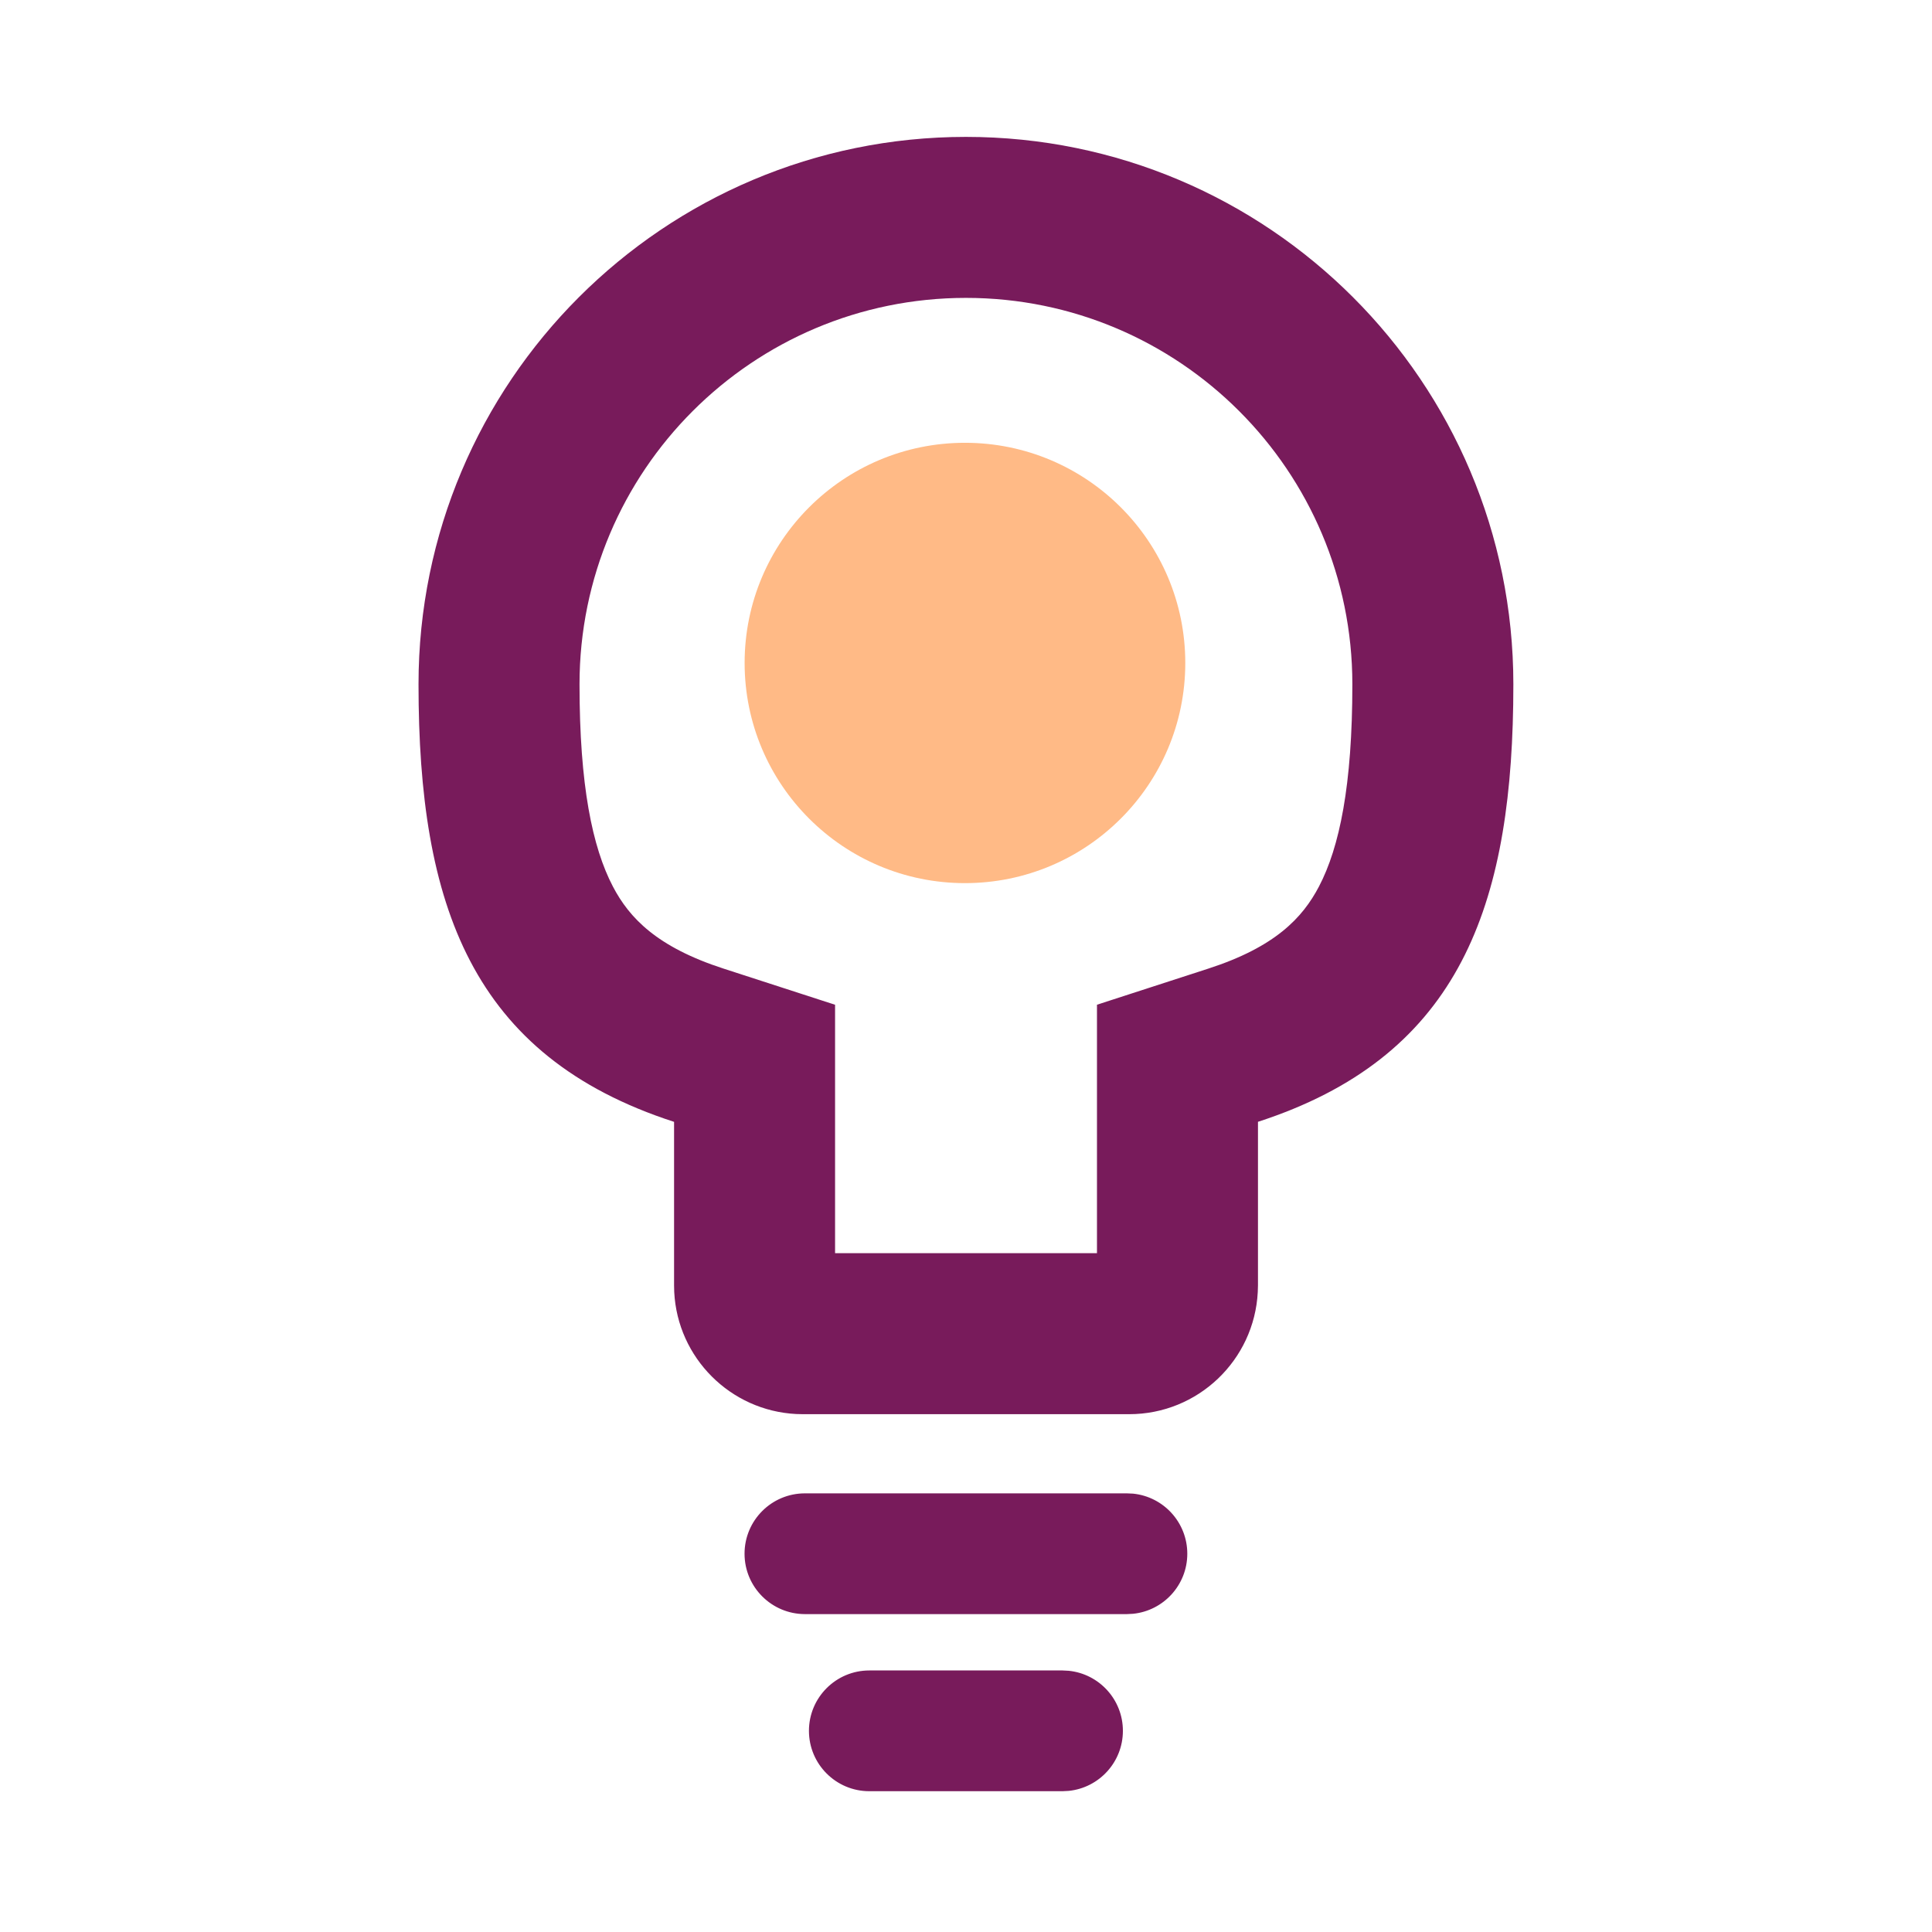 <svg width="48" height="48" viewBox="0 0 48 48" fill="none" xmlns="http://www.w3.org/2000/svg">
<path d="M26.552 41.51C27.308 41.587 27.898 42.225 27.898 43.002C27.898 43.778 27.308 44.417 26.552 44.494L26.398 44.502H21.598C20.77 44.502 20.098 43.83 20.098 43.002C20.098 42.174 20.77 41.502 21.598 41.502H26.398L26.552 41.51ZM28.151 37.109C28.908 37.186 29.498 37.825 29.498 38.602C29.498 39.378 28.908 40.017 28.151 40.094L27.998 40.102H19.998C19.17 40.101 18.498 39.43 18.498 38.602C18.498 37.773 19.17 37.102 19.998 37.102H27.998L28.151 37.109ZM23.998 3.401C31.509 3.401 37.598 9.49 37.599 17.001L37.595 17.51C37.513 22.714 36.131 26.29 31.254 27.871V31.935L31.249 32.1C31.163 33.79 29.766 35.135 28.054 35.135H19.947L19.782 35.131C18.146 35.048 16.834 33.736 16.751 32.1L16.747 31.935V27.872C11.71 26.241 10.398 22.482 10.398 17.001C10.399 9.49 16.487 3.402 23.998 3.401ZM23.998 7.401C18.696 7.402 14.399 11.699 14.398 17.001C14.398 19.516 14.718 21.052 15.227 22.025C15.636 22.806 16.32 23.529 17.98 24.066L20.747 24.963V31.135H27.254V24.962L30.02 24.065C31.679 23.528 32.361 22.805 32.77 22.024C33.279 21.051 33.599 19.515 33.599 17.001C33.598 11.699 29.3 7.401 23.998 7.401Z" fill="#781B5B"/>
<path d="M23.974 21.941C26.997 21.941 29.448 19.492 29.448 16.471C29.448 13.45 26.997 11.001 23.974 11.001C20.951 11.001 18.5 13.45 18.5 16.471C18.5 19.492 20.951 21.941 23.974 21.941Z" fill="#FFBA86"/>
</svg>
